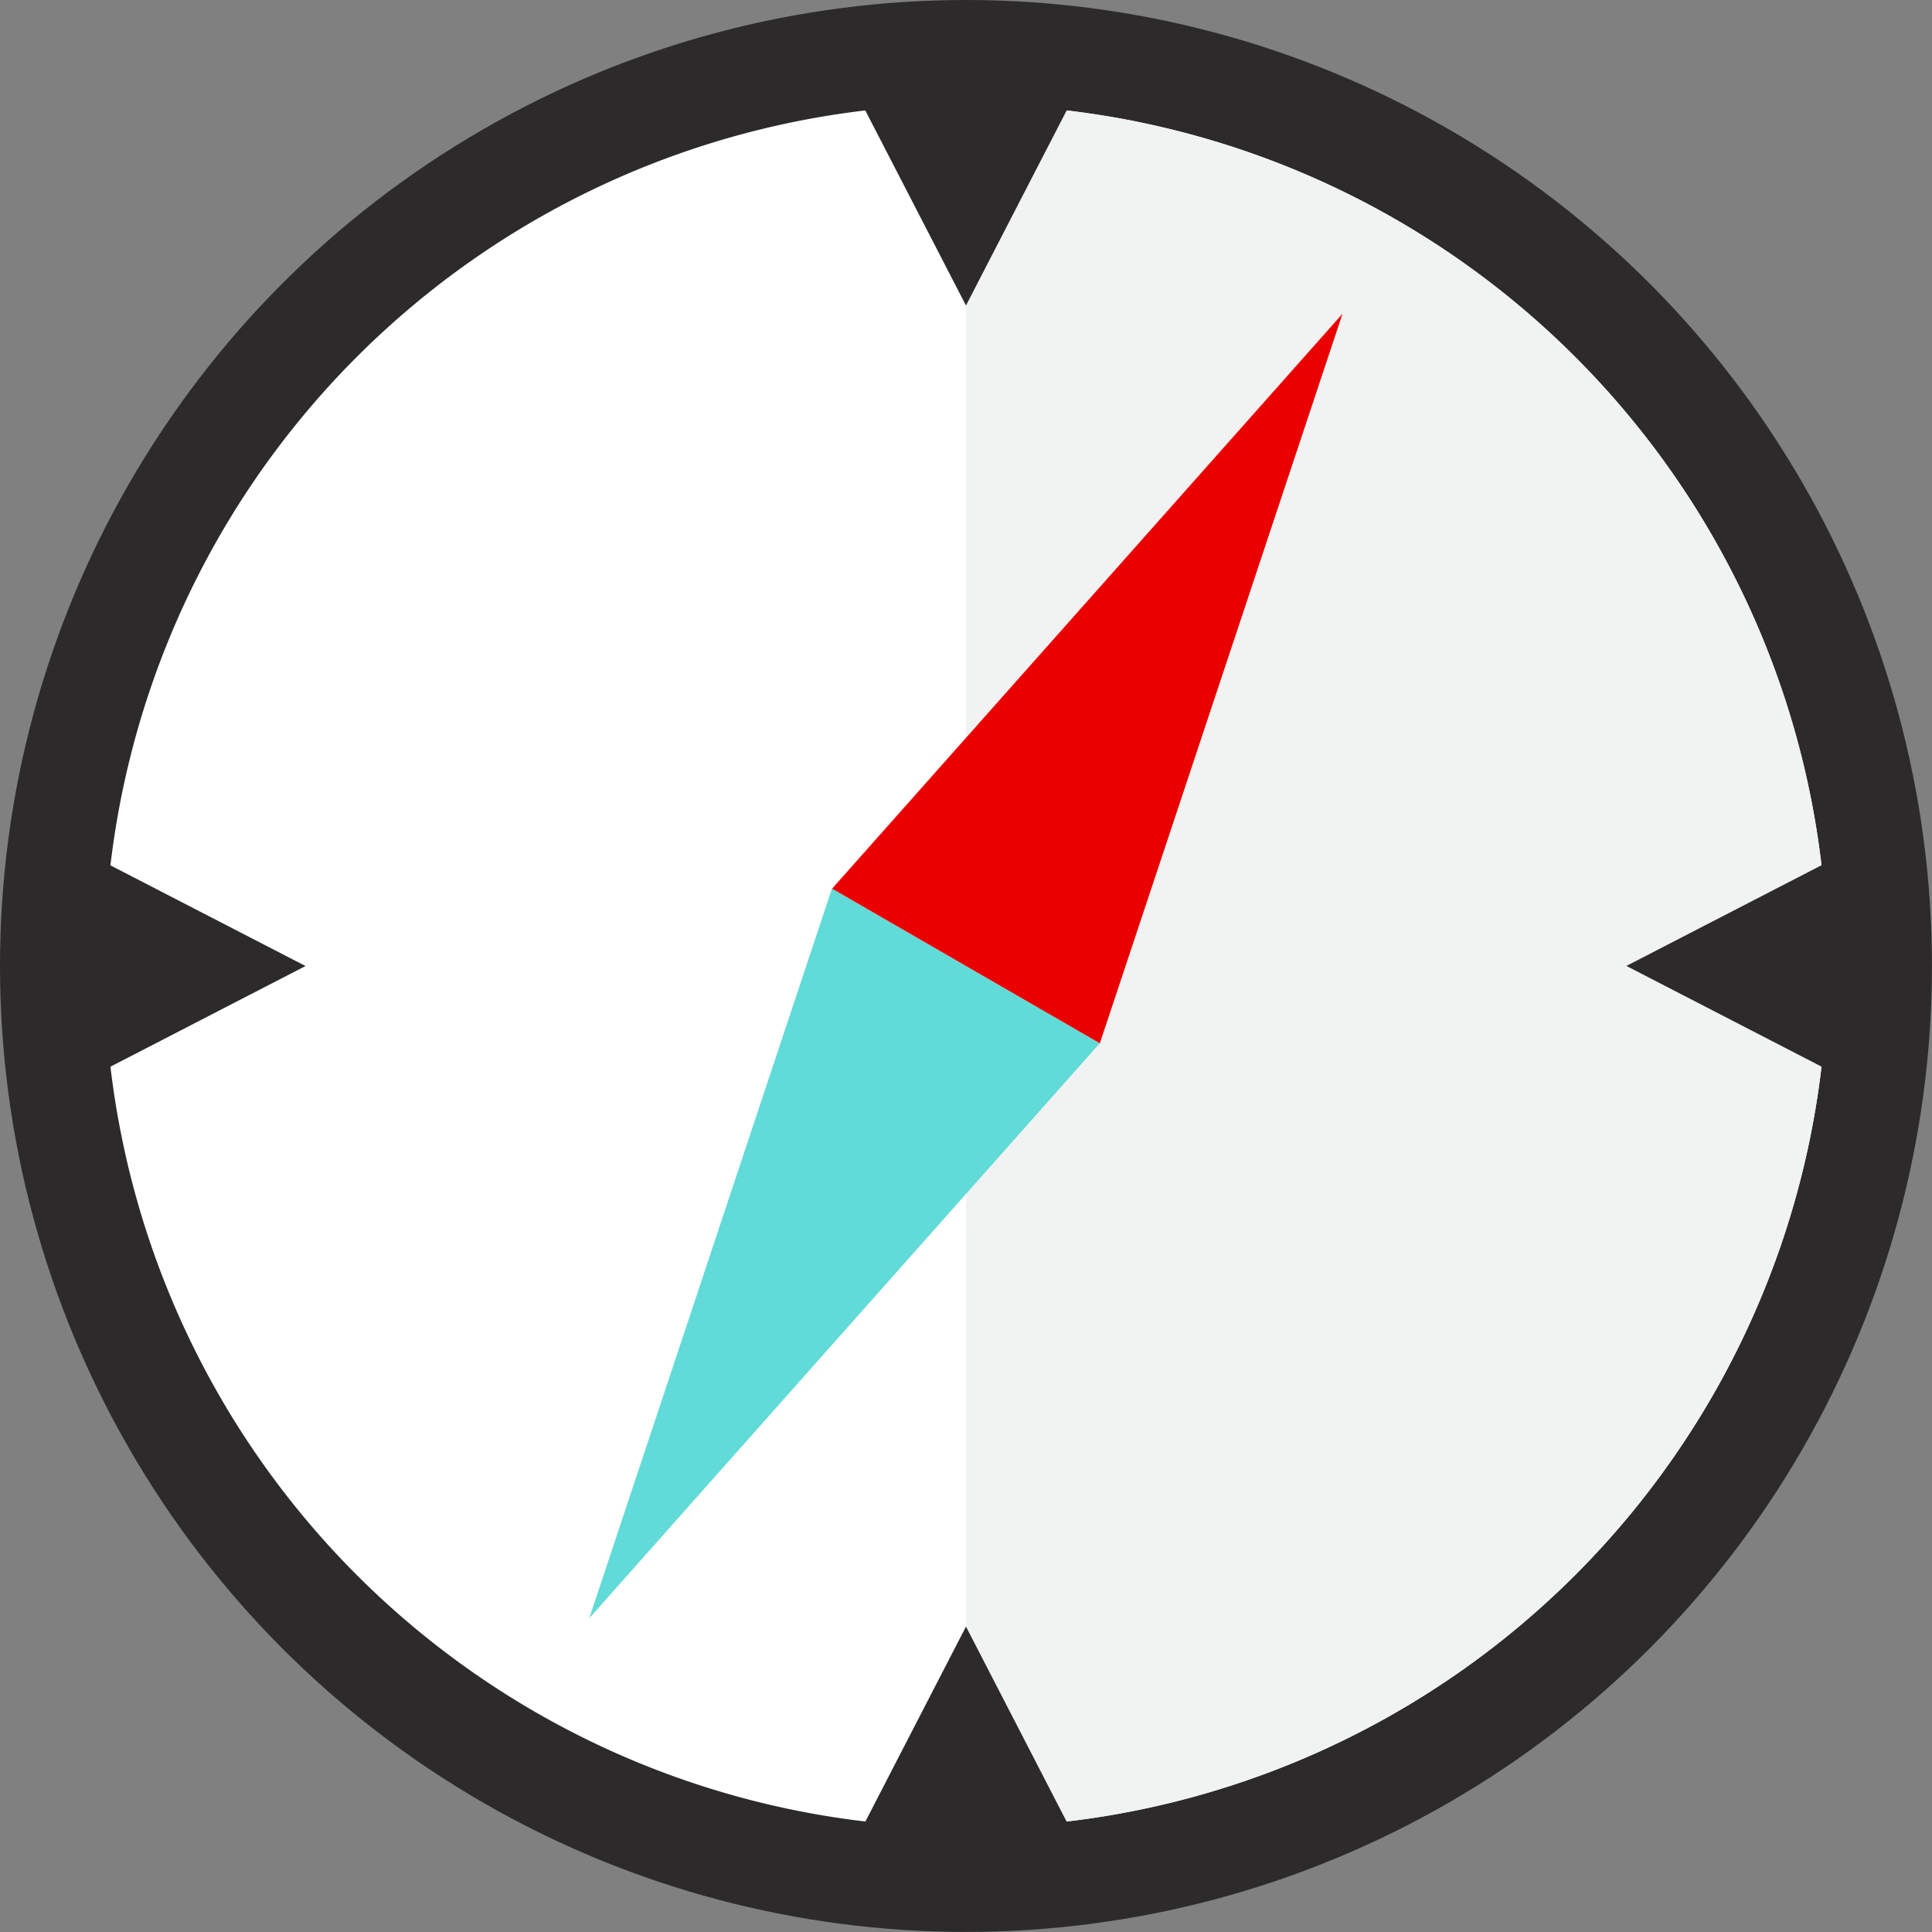 <svg xmlns="http://www.w3.org/2000/svg" width="40.195" height="40.195" viewBox="0 0 40.195 40.195">
  <rect x="0" y="0" width="40.195" height="40.195" fill="#808080" stroke="none"/>
  <g id="Group_529" data-name="Group 529" transform="translate(-288.903 -336.271)">
    <circle id="Ellipse_12523" data-name="Ellipse 12523" cx="20.097" cy="20.097" r="20.097" transform="translate(288.903 336.271)" fill="#2c2a2a"/>
    <path id="Path_2982" data-name="Path 2982" d="M347.594,377.04a17.922,17.922,0,1,1-17.922-17.922A17.922,17.922,0,0,1,347.594,377.04Z" transform="translate(-20.672 -20.672)" fill="#fff"/>
    <path id="Path_2983" data-name="Path 2983" d="M500,359.118v35.845a17.922,17.922,0,0,0,0-35.845Z" transform="translate(-191 -20.672)" fill="#f1f2f2"/>
    <path id="Path_2984" data-name="Path 2984" d="M417.7,545.654l10.62-11.962-5.571-3.217Z" transform="translate(-116.538 -175.715)" fill="#60dbd7"/>
    <path id="Path_2985" data-name="Path 2985" d="M470.737,416.795l5.571,3.217,5.049-15.179Z" transform="translate(-164.523 -62.035)" fill="#eb0000"/>
    <path id="Path_2986" data-name="Path 2986" d="M473.085,350.888l-2.832-5.487h5.664Z" transform="translate(-164.085 -8.261)" fill="#2c2a2a"/>
    <path id="Path_2987" data-name="Path 2987" d="M473.085,691.7l2.832,5.488h-5.664Z" transform="translate(-164.085 -321.588)" fill="#2c2a2a"/>
    <path id="Path_2988" data-name="Path 2988" d="M644.319,520.448l5.488-2.832v5.664Z" transform="translate(-321.579 -164.081)" fill="#2c2a2a"/>
    <path id="Path_2989" data-name="Path 2989" d="M303.513,520.456l-5.488,2.832v-5.664Z" transform="translate(-8.254 -164.087)" fill="#2c2a2a"/>
  </g>
</svg>
